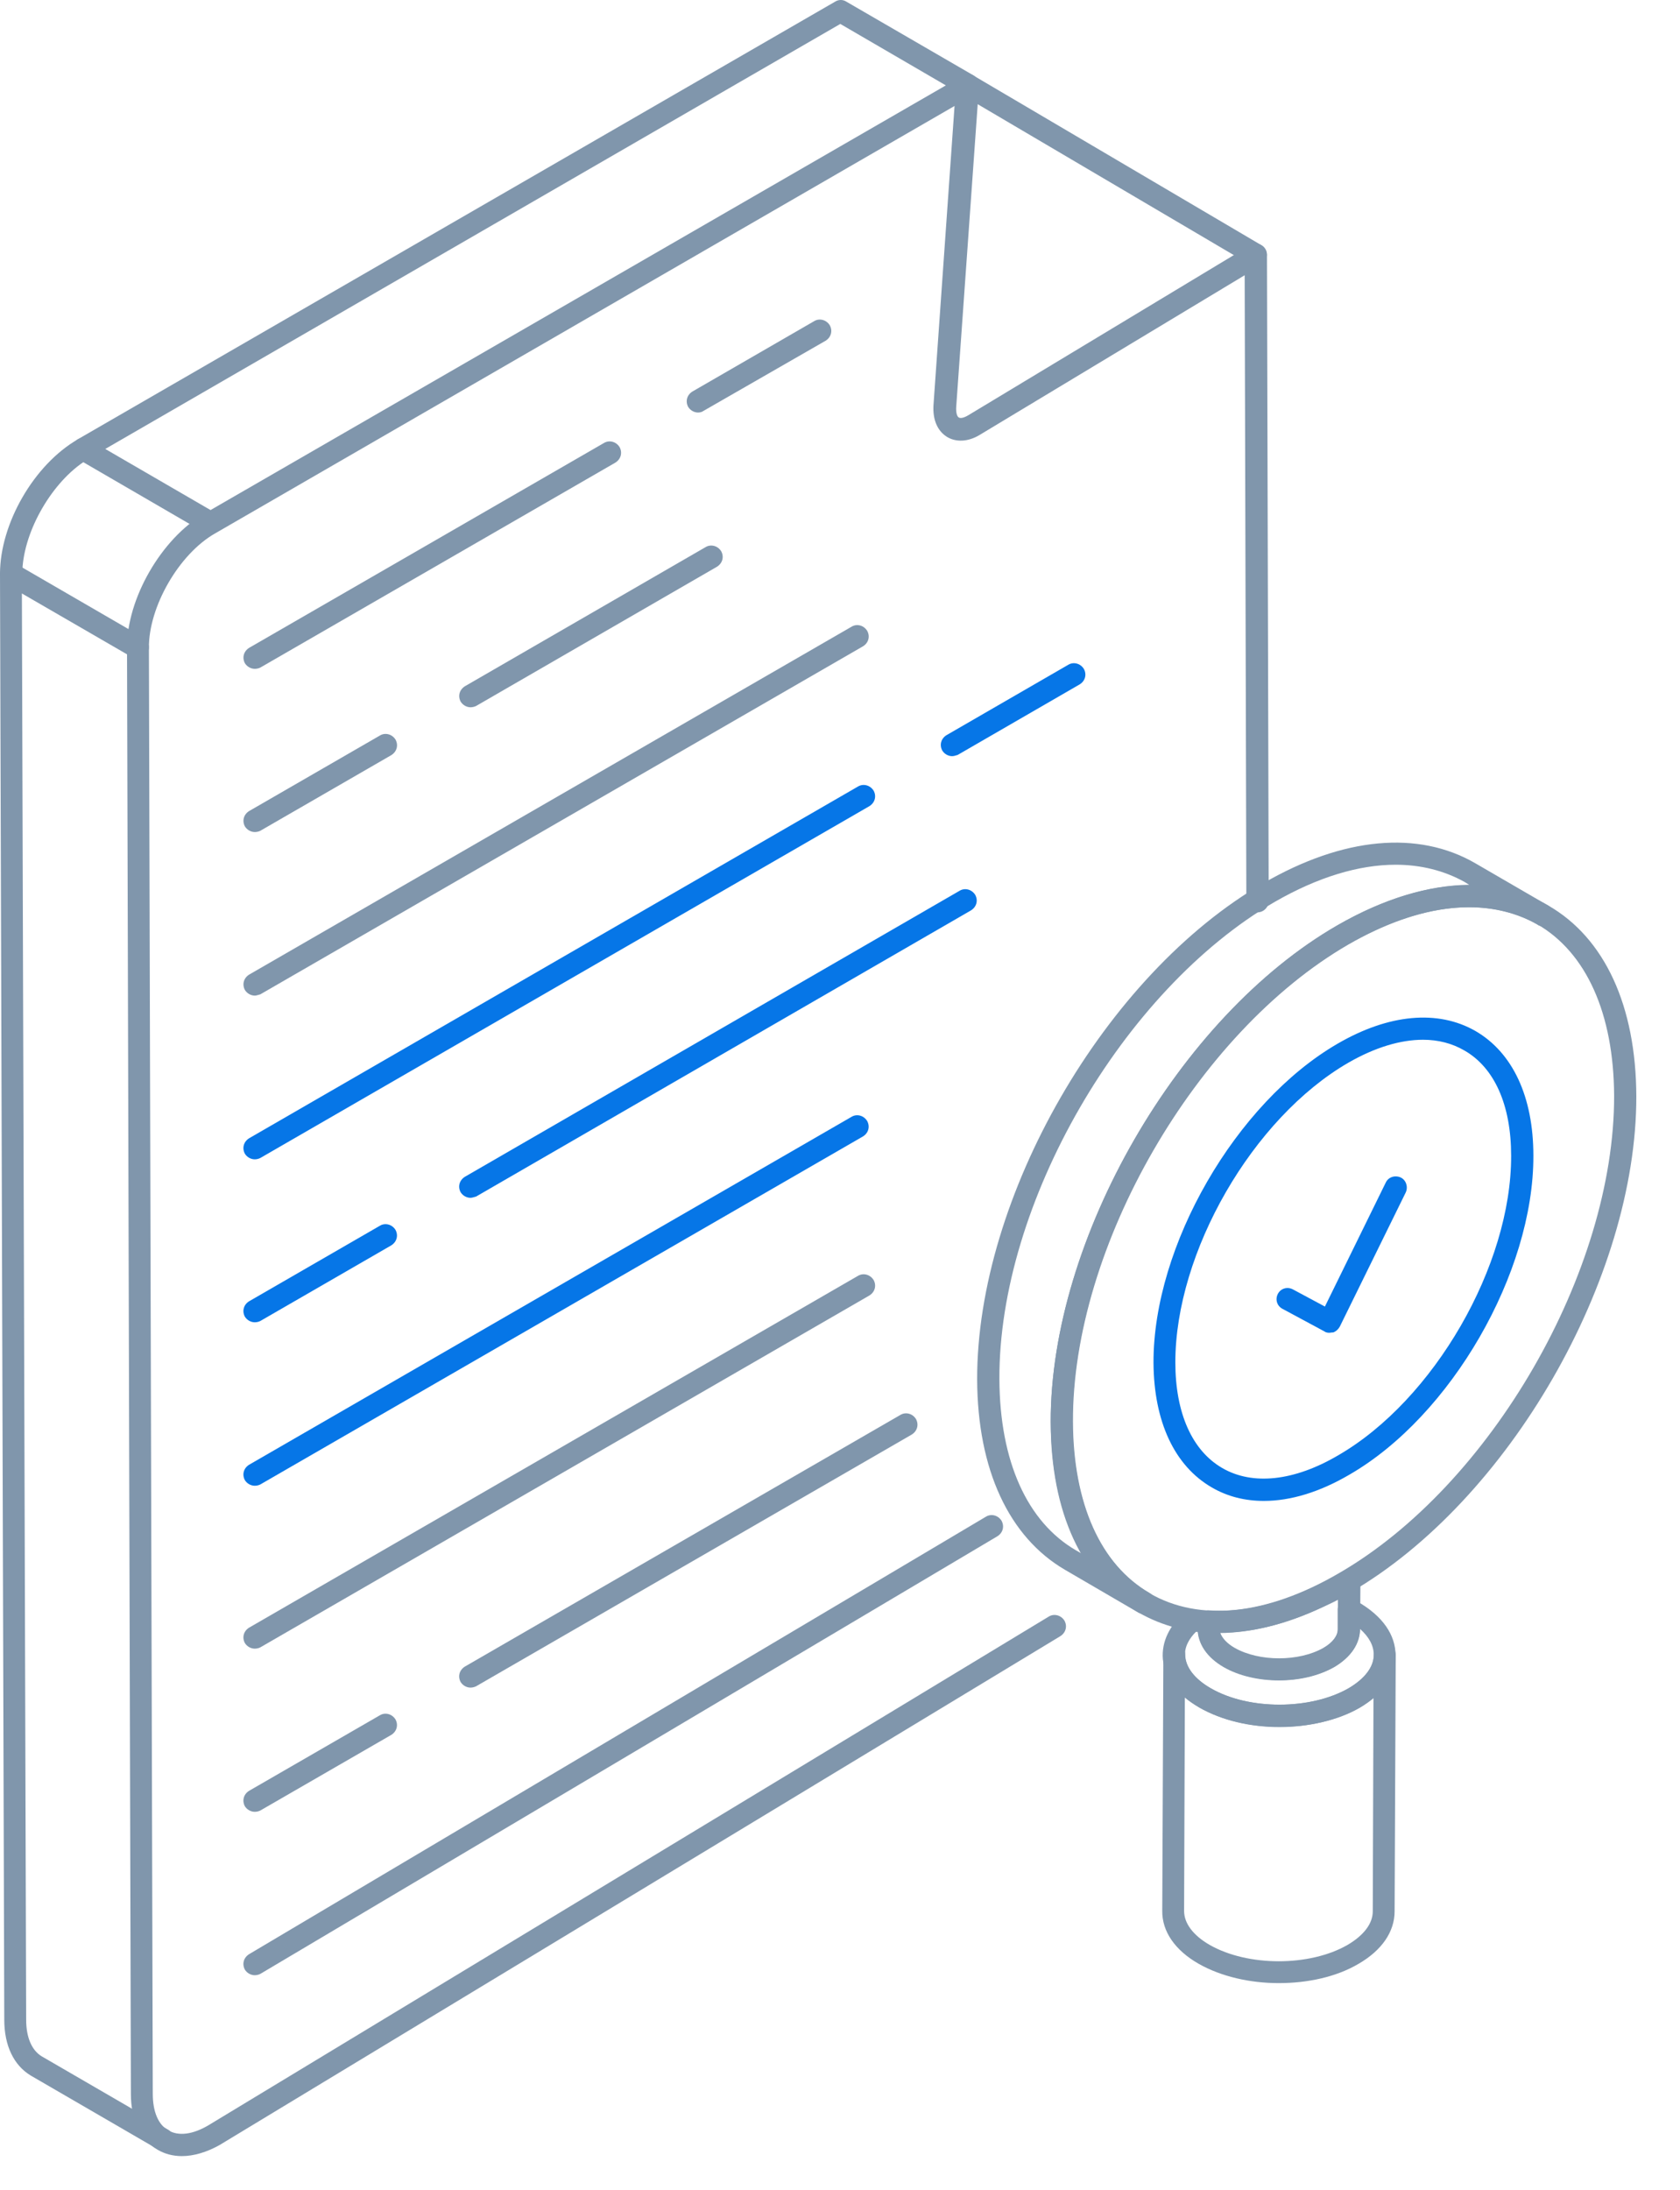 <svg width="33" height="43" viewBox="0 0 33 43" fill="none" xmlns="http://www.w3.org/2000/svg">
<path d="M24.658 5.228C24.616 5.228 24.583 5.219 24.549 5.194L18.892 1.862C18.791 1.803 18.748 1.668 18.816 1.558C18.875 1.448 19.01 1.415 19.119 1.482L24.776 4.814C24.878 4.873 24.92 5.008 24.852 5.118C24.81 5.186 24.734 5.228 24.658 5.228Z" fill="#8096AC"/>
<path d="M3.204 42.236C3.17 42.236 3.128 42.228 3.094 42.203L0.607 40.76C0.27 40.558 0.084 40.17 0.084 39.663L0 11.274C0 11.199 0.042 11.123 0.11 11.081C0.177 11.038 0.261 11.038 0.329 11.081L2.816 12.523C2.917 12.582 2.959 12.717 2.892 12.827C2.833 12.937 2.698 12.97 2.588 12.903L0.43 11.654L0.514 39.663C0.514 40.009 0.624 40.262 0.818 40.38L3.305 41.823C3.406 41.882 3.448 42.017 3.381 42.127C3.347 42.203 3.271 42.236 3.204 42.236Z" fill="#8096AC"/>
<path d="M1.635 9.042C1.559 9.042 1.483 9 1.441 8.932C1.382 8.822 1.416 8.696 1.525 8.628L16.405 0.032C16.473 -0.011 16.557 -0.011 16.624 0.032L19.111 1.474C19.221 1.533 19.255 1.668 19.187 1.778C19.128 1.888 18.994 1.921 18.884 1.854L16.506 0.47L1.736 9.008C1.711 9.033 1.668 9.042 1.635 9.042Z" fill="#8096AC"/>
<path d="M0.219 11.489C0.101 11.489 0 11.388 0 11.27C0 10.283 0.666 9.127 1.526 8.629C1.593 8.587 1.678 8.587 1.745 8.629L4.232 10.072C4.342 10.131 4.376 10.266 4.308 10.376C4.249 10.485 4.114 10.519 4.005 10.452L1.636 9.076C0.978 9.524 0.438 10.494 0.438 11.27C0.438 11.396 0.337 11.489 0.219 11.489Z" fill="#8096AC"/>
<path d="M3.574 42.34C3.397 42.34 3.237 42.298 3.094 42.214C2.757 42.02 2.571 41.632 2.571 41.117L2.495 12.728C2.487 11.758 3.17 10.577 4.013 10.087L18.901 1.491C18.969 1.448 19.061 1.448 19.129 1.491C19.196 1.533 19.238 1.609 19.23 1.693L18.783 7.987C18.775 8.105 18.8 8.181 18.834 8.198C18.859 8.215 18.918 8.215 19.019 8.155L24.558 4.815C24.626 4.772 24.71 4.772 24.777 4.815C24.845 4.857 24.887 4.924 24.887 5.009L24.921 17.697C24.921 17.815 24.82 17.916 24.701 17.916C24.584 17.916 24.482 17.815 24.482 17.697L24.449 5.405L19.238 8.544C19.011 8.679 18.775 8.687 18.598 8.577C18.412 8.459 18.32 8.24 18.336 7.961L18.75 2.081L4.223 10.476C3.515 10.88 2.917 11.918 2.925 12.728L3.001 41.117C3.001 41.471 3.111 41.724 3.305 41.834C3.507 41.952 3.785 41.918 4.097 41.733L20.606 31.742C20.708 31.683 20.843 31.717 20.91 31.827C20.969 31.937 20.935 32.063 20.826 32.131L4.316 42.121C4.063 42.264 3.802 42.34 3.574 42.34Z" fill="#8096AC"/>
<path d="M13.712 8.101C13.636 8.101 13.56 8.059 13.518 7.991C13.459 7.882 13.493 7.755 13.602 7.688L15.997 6.304C16.098 6.245 16.233 6.279 16.3 6.389C16.359 6.498 16.325 6.625 16.216 6.692L13.822 8.067C13.788 8.093 13.746 8.101 13.712 8.101Z" fill="#8096AC"/>
<path d="M5.005 13.134C4.929 13.134 4.853 13.092 4.811 13.025C4.752 12.915 4.786 12.789 4.895 12.721L11.867 8.697C11.969 8.638 12.104 8.671 12.171 8.781C12.23 8.891 12.196 9.017 12.087 9.085L5.114 13.109C5.081 13.126 5.039 13.134 5.005 13.134Z" fill="#8096AC"/>
<path d="M9.243 13.889C9.167 13.889 9.091 13.846 9.049 13.779C8.99 13.669 9.024 13.543 9.134 13.475L13.863 10.742C13.964 10.683 14.099 10.716 14.167 10.826C14.226 10.936 14.192 11.062 14.082 11.13L9.353 13.863C9.319 13.88 9.277 13.889 9.243 13.889Z" fill="#8096AC"/>
<path d="M5.005 16.339C4.929 16.339 4.853 16.297 4.811 16.229C4.752 16.12 4.786 15.993 4.895 15.926L7.467 14.441C7.568 14.382 7.703 14.416 7.77 14.525C7.829 14.635 7.795 14.761 7.686 14.829L5.114 16.314C5.081 16.331 5.039 16.339 5.005 16.339Z" fill="#8096AC"/>
<path d="M5.005 19.551C4.929 19.551 4.853 19.509 4.811 19.441C4.752 19.332 4.786 19.205 4.895 19.138L16.732 12.304C16.833 12.245 16.968 12.279 17.035 12.389C17.094 12.498 17.061 12.625 16.951 12.692L5.114 19.526C5.081 19.534 5.039 19.551 5.005 19.551Z" fill="#8096AC"/>
<path d="M18.703 14.849C18.627 14.849 18.551 14.807 18.509 14.739C18.45 14.63 18.484 14.503 18.593 14.436L20.988 13.052C21.089 12.993 21.224 13.027 21.291 13.137C21.35 13.246 21.317 13.373 21.207 13.44L18.813 14.824C18.779 14.832 18.745 14.849 18.703 14.849Z" fill="#0676E7"/>
<path d="M5.004 22.766C4.928 22.766 4.852 22.724 4.81 22.656C4.751 22.546 4.785 22.42 4.894 22.352L16.857 15.443C16.959 15.384 17.093 15.418 17.161 15.527C17.22 15.637 17.186 15.763 17.077 15.831L5.113 22.74C5.08 22.757 5.038 22.766 5.004 22.766Z" fill="#0676E7"/>
<path d="M9.242 23.522C9.166 23.522 9.09 23.48 9.048 23.412C8.989 23.302 9.023 23.176 9.133 23.108L18.853 17.49C18.954 17.431 19.089 17.464 19.157 17.574C19.216 17.684 19.182 17.81 19.072 17.878L9.352 23.497C9.318 23.505 9.276 23.522 9.242 23.522Z" fill="#0676E7"/>
<path d="M5.004 25.966C4.928 25.966 4.852 25.924 4.81 25.856C4.751 25.747 4.785 25.62 4.894 25.553L7.466 24.068C7.567 24.009 7.702 24.043 7.769 24.152C7.828 24.262 7.794 24.388 7.685 24.456L5.113 25.941C5.08 25.958 5.038 25.966 5.004 25.966Z" fill="#0676E7"/>
<path d="M5.004 29.176C4.928 29.176 4.852 29.134 4.81 29.066C4.751 28.957 4.785 28.83 4.894 28.763L16.731 21.929C16.832 21.87 16.967 21.904 17.034 22.014C17.093 22.123 17.06 22.25 16.95 22.317L5.113 29.151C5.08 29.168 5.038 29.176 5.004 29.176Z" fill="#0676E7"/>
<path d="M5.004 32.375C4.928 32.375 4.852 32.333 4.81 32.265C4.751 32.156 4.785 32.029 4.894 31.962L16.857 25.052C16.959 24.993 17.093 25.027 17.161 25.137C17.22 25.246 17.186 25.373 17.077 25.44L5.113 32.35C5.08 32.367 5.038 32.375 5.004 32.375Z" fill="#8096AC"/>
<path d="M9.242 33.14C9.166 33.14 9.09 33.098 9.048 33.03C8.989 32.92 9.023 32.794 9.133 32.726L17.69 27.783C17.791 27.724 17.926 27.757 17.993 27.867C18.052 27.977 18.018 28.103 17.909 28.171L9.352 33.114C9.318 33.131 9.276 33.14 9.242 33.14Z" fill="#8096AC"/>
<path d="M5.004 35.579C4.928 35.579 4.852 35.537 4.81 35.47C4.751 35.36 4.785 35.233 4.894 35.166L7.466 33.681C7.567 33.622 7.702 33.656 7.769 33.766C7.828 33.875 7.794 34.002 7.685 34.069L5.113 35.554C5.08 35.571 5.038 35.579 5.004 35.579Z" fill="#8096AC"/>
<path d="M5.004 38.788C4.928 38.788 4.852 38.746 4.81 38.678C4.751 38.568 4.785 38.442 4.894 38.374L19.371 29.781C19.472 29.722 19.607 29.755 19.674 29.865C19.733 29.975 19.7 30.101 19.59 30.169L5.113 38.762C5.08 38.779 5.038 38.788 5.004 38.788Z" fill="#8096AC"/>
<path d="M25.119 38.943C24.554 38.943 23.989 38.815 23.546 38.564C23.081 38.299 22.823 37.927 22.83 37.519L22.852 32.486C22.852 32.364 22.952 32.272 23.066 32.272C23.188 32.272 23.281 32.372 23.281 32.486C23.281 32.73 23.46 32.966 23.782 33.152C24.533 33.589 25.749 33.581 26.493 33.152C26.808 32.966 26.987 32.737 26.987 32.501C26.987 32.379 27.087 32.286 27.201 32.286C27.323 32.286 27.416 32.386 27.416 32.501L27.394 37.533C27.394 37.934 27.144 38.299 26.686 38.564C26.25 38.822 25.685 38.943 25.119 38.943ZM23.274 33.331L23.259 37.526C23.259 37.769 23.438 38.006 23.76 38.192C24.511 38.621 25.727 38.621 26.471 38.192C26.786 38.006 26.965 37.777 26.965 37.533L26.979 33.338C26.901 33.403 26.808 33.467 26.708 33.531C25.828 34.04 24.447 34.047 23.56 33.531C23.46 33.467 23.36 33.403 23.274 33.331Z" fill="#8096AC"/>
<path d="M25.131 33.911C24.566 33.911 24.001 33.782 23.558 33.532C23.128 33.288 22.878 32.945 22.842 32.58C22.814 32.243 22.971 31.914 23.286 31.649C23.336 31.606 23.407 31.592 23.472 31.606C23.55 31.628 23.643 31.635 23.736 31.635C23.858 31.635 23.951 31.735 23.951 31.849V31.993C23.951 32.129 24.058 32.265 24.252 32.372C24.731 32.644 25.511 32.644 25.99 32.372C26.176 32.265 26.276 32.129 26.276 32V31.606C26.276 31.535 26.312 31.47 26.369 31.427C26.426 31.384 26.498 31.377 26.562 31.398C26.598 31.413 26.634 31.427 26.662 31.449C27.163 31.735 27.413 32.107 27.413 32.508C27.413 32.909 27.163 33.274 26.705 33.539C26.269 33.789 25.697 33.911 25.131 33.911ZM23.493 32.043C23.372 32.164 23.257 32.336 23.279 32.537C23.3 32.759 23.479 32.98 23.779 33.152C24.523 33.582 25.739 33.582 26.491 33.152C26.805 32.966 26.984 32.737 26.984 32.494C26.984 32.315 26.891 32.143 26.712 31.985C26.712 32.279 26.534 32.537 26.212 32.73C25.604 33.081 24.652 33.081 24.044 32.73C23.736 32.551 23.558 32.308 23.529 32.036C23.515 32.043 23.508 32.043 23.493 32.043Z" fill="#8096AC"/>
<path d="M25.121 32.999C24.734 32.999 24.341 32.913 24.041 32.741C23.704 32.548 23.525 32.276 23.525 31.982V31.839C23.525 31.782 23.547 31.724 23.597 31.681C23.64 31.639 23.697 31.617 23.762 31.624C24.377 31.667 25.056 31.517 25.772 31.18C25.943 31.102 26.122 31.016 26.301 30.908C26.358 30.872 26.38 30.858 26.408 30.844C26.473 30.808 26.559 30.815 26.623 30.851C26.687 30.894 26.723 30.958 26.723 31.037L26.716 31.982C26.716 32.276 26.537 32.541 26.215 32.734C25.9 32.913 25.514 32.999 25.121 32.999ZM23.969 32.061C24.005 32.168 24.105 32.276 24.255 32.361C24.734 32.633 25.514 32.633 25.993 32.361C26.179 32.254 26.28 32.118 26.28 31.989V31.416C26.172 31.474 26.058 31.524 25.951 31.574C25.257 31.896 24.591 32.061 23.969 32.061Z" fill="#8096AC"/>
<path d="M22.464 31.692C22.428 31.692 22.392 31.685 22.356 31.664L20.918 30.826C19.817 30.182 19.201 28.858 19.194 27.089C19.187 23.51 21.705 19.136 24.824 17.339C26.384 16.437 27.858 16.301 28.981 16.953L30.411 17.783C30.411 17.783 30.419 17.783 30.419 17.79C30.519 17.847 30.555 17.983 30.497 18.084C30.44 18.184 30.304 18.22 30.204 18.162L30.197 18.155C29.217 17.59 27.901 17.733 26.484 18.549C23.494 20.281 21.061 24.484 21.076 27.92C21.083 29.53 21.619 30.726 22.585 31.284C22.685 31.342 22.721 31.478 22.664 31.578C22.614 31.657 22.542 31.692 22.464 31.692ZM27.414 16.981C26.692 16.981 25.883 17.225 25.039 17.711C22.049 19.444 19.616 23.646 19.631 27.082C19.638 28.693 20.174 29.888 21.14 30.447L21.24 30.504C20.854 29.824 20.647 28.944 20.639 27.92C20.632 24.34 23.15 19.966 26.269 18.17C27.178 17.647 28.065 17.382 28.859 17.375L28.766 17.318C28.366 17.096 27.908 16.981 27.414 16.981Z" fill="#8096AC"/>
<path d="M23.922 32.069C23.357 32.069 22.835 31.933 22.37 31.669C21.254 31.024 20.639 29.7 20.639 27.925C20.631 24.345 23.15 19.971 26.269 18.174C27.821 17.279 29.295 17.136 30.411 17.781C31.52 18.418 32.135 19.749 32.142 21.525C32.149 25.104 29.631 29.478 26.519 31.275C25.603 31.805 24.724 32.069 23.922 32.069ZM28.851 17.816C28.129 17.816 27.32 18.06 26.476 18.547C23.486 20.279 21.054 24.481 21.068 27.917C21.075 29.528 21.612 30.731 22.584 31.289C23.565 31.855 24.881 31.719 26.297 30.895C29.288 29.17 31.713 24.961 31.706 21.517C31.698 19.907 31.162 18.704 30.189 18.146C29.796 17.931 29.345 17.816 28.851 17.816Z" fill="#8096AC"/>
<path d="M24.826 29.474C24.454 29.474 24.11 29.388 23.803 29.209C23.073 28.787 22.665 27.92 22.658 26.761C22.651 24.463 24.275 21.656 26.271 20.497C27.28 19.91 28.245 19.824 28.982 20.246C29.712 20.669 30.12 21.535 30.12 22.695C30.127 24.992 28.503 27.806 26.507 28.958C25.92 29.302 25.348 29.474 24.826 29.474ZM27.952 20.418C27.509 20.418 27.008 20.568 26.485 20.869C24.604 21.957 23.087 24.591 23.087 26.753C23.087 27.748 23.416 28.486 24.01 28.829C24.604 29.173 25.42 29.087 26.285 28.579C28.167 27.491 29.69 24.849 29.683 22.695C29.683 21.699 29.354 20.962 28.76 20.626C28.524 20.49 28.253 20.418 27.952 20.418Z" fill="#0676E7"/>
<path d="M26.111 26.172C26.075 26.172 26.039 26.165 26.011 26.143L25.188 25.7C25.081 25.642 25.045 25.513 25.102 25.406C25.16 25.299 25.288 25.263 25.396 25.32L26.025 25.657L27.22 23.223C27.27 23.115 27.399 23.072 27.513 23.122C27.62 23.172 27.663 23.308 27.613 23.416L26.318 26.05C26.29 26.1 26.247 26.143 26.19 26.165C26.154 26.165 26.132 26.172 26.111 26.172Z" fill="#0676E7"/>
</svg>
